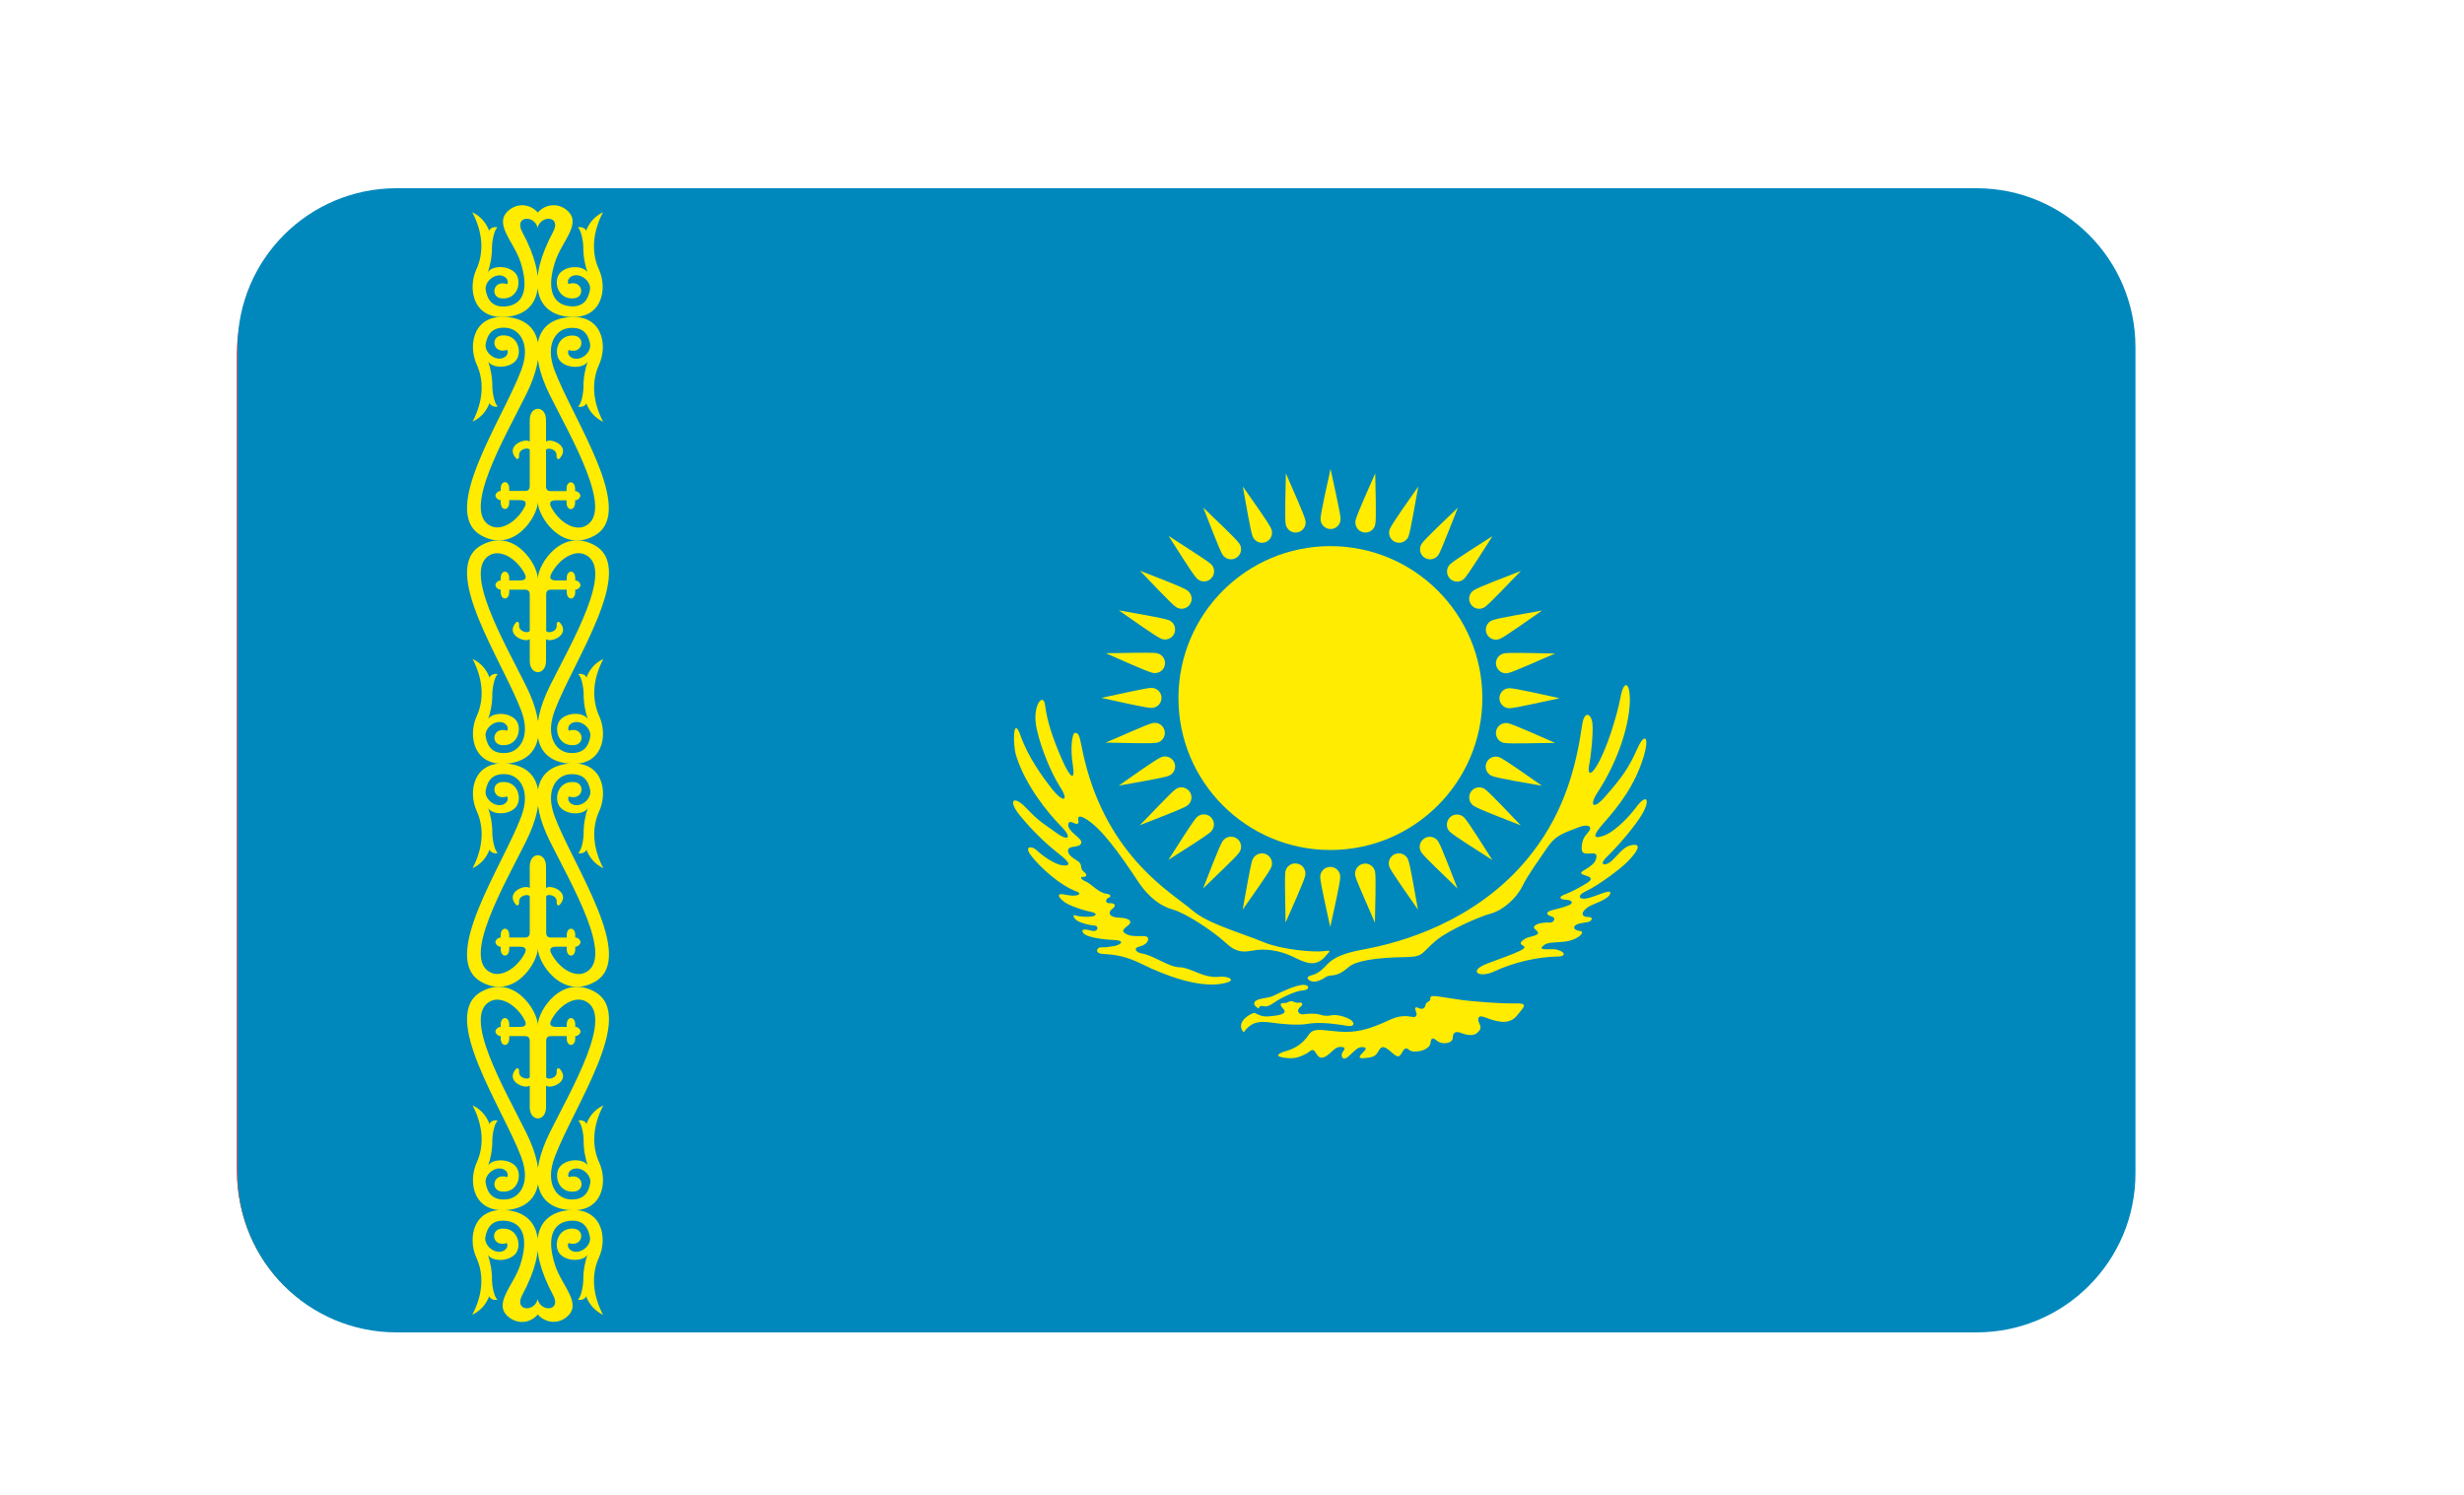 <?xml version="1.0" encoding="UTF-8"?> <!-- Generator: Adobe Illustrator 26.1.0, SVG Export Plug-In . SVG Version: 6.00 Build 0) --> <svg xmlns="http://www.w3.org/2000/svg" xmlns:xlink="http://www.w3.org/1999/xlink" id="Слой_1" x="0px" y="0px" viewBox="0 0 150 91" style="enable-background:new 0 0 150 91;" xml:space="preserve"> <style type="text/css"> .st0{fill:#E30520;} .st1{fill:#FFE000;} .st2{fill:#E40040;} .st3{fill:#0075BB;} .st4{fill:#F29224;} .st5{fill:#0088BC;} .st6{fill:#FFEC00;} </style> <path class="st0" d="M119.34,80.87H23.99c-5.29,0-9.57-4.28-9.57-9.57V21.57c0-5.29,4.28-9.57,9.57-9.57h95.34 c5.29,0,9.57,4.28,9.57,9.57V71.3C128.91,76.59,124.62,80.87,119.34,80.87"></path> <path class="st1" d="M72.94,30.3c0.04-2.8,2.53-4.73,2.63-8.47c1.79,2.24-1.16,6.43-0.11,8.87c0.47-2.76,3.23-4.28,3.93-7.95 c1.41,2.49-2.16,6.17-1.51,8.73c0.9-2.65,3.87-3.72,5.12-7.24c1.01,2.68-3.1,5.76-2.86,8.39c1.31-2.48,4.4-3.07,6.2-6.35 c0.57,2.81-3.97,5.2-4.14,7.85c1.68-2.25,4.83-2.35,7.12-5.31c0.13,2.86-4.73,4.52-5.32,7.1c2.01-1.96,5.14-1.56,7.86-4.13 c-0.32,2.84-5.38,3.72-6.37,6.18c2.29-1.62,5.32-0.74,8.41-2.85c-0.76,2.75-5.9,2.84-7.25,5.11c2.52-1.24,5.37,0.1,8.75-1.51 c-1.19,2.61-6.27,1.88-7.97,3.92c2.68-0.83,5.29,0.94,8.88-0.12c-1.58,2.39-6.49,0.88-8.49,2.63c2.78-0.4,5.08,1.75,8.79,1.27 c-1.93,2.11-6.55-0.14-8.79,1.27c2.81,0.03,4.74,2.52,8.49,2.62c-2.25,1.78-6.45-1.16-8.89-0.11c2.77,0.47,4.29,3.23,7.97,3.92 c-2.5,1.41-6.19-2.15-8.76-1.5c2.66,0.9,3.73,3.86,7.26,5.11c-2.68,1-5.77-3.1-8.41-2.85c2.49,1.31,3.08,4.4,6.37,6.18 c-2.81,0.57-5.22-3.96-7.86-4.13c2.25,1.68,2.35,4.82,5.32,7.1c-2.86,0.13-4.53-4.72-7.12-5.3c1.96,2.01,1.57,5.13,4.14,7.84 c-2.85-0.32-3.73-5.37-6.2-6.35c1.62,2.29,0.74,5.31,2.86,8.39c-2.77-0.76-2.85-5.89-5.13-7.24c1.24,2.52-0.1,5.36,1.51,8.74 c-2.61-1.18-1.89-6.26-3.93-7.95c0.83,2.68-0.93,5.28,0.12,8.86c-2.39-1.58-0.88-6.48-2.63-8.46c0.41,2.77-1.75,5.07-1.27,8.77 c-2.12-1.93,0.14-6.53-1.27-8.77c-0.04,2.81-2.53,4.73-2.63,8.47c-1.79-2.23,1.16-6.43,0.12-8.86c-0.48,2.76-3.24,4.28-3.93,7.95 c-1.41-2.49,2.16-6.17,1.51-8.74c-0.9,2.66-3.87,3.72-5.12,7.24c-1.01-2.68,3.1-5.76,2.86-8.39c-1.31,2.48-4.4,3.07-6.2,6.35 c-0.57-2.8,3.96-5.2,4.14-7.85c-1.68,2.25-4.83,2.35-7.11,5.31c-0.13-2.86,4.73-4.52,5.31-7.1c-2.01,1.96-5.14,1.57-7.86,4.13 c0.32-2.84,5.38-3.73,6.36-6.18c-2.29,1.62-5.32,0.74-8.41,2.85c0.76-2.76,5.9-2.84,7.25-5.11c-2.52,1.24-5.37-0.1-8.75,1.5 c1.19-2.6,6.27-1.88,7.97-3.92c-2.69,0.83-5.29-0.94-8.88,0.12c1.58-2.39,6.49-0.88,8.48-2.63c-2.78,0.4-5.08-1.75-8.79-1.27 c1.93-2.11,6.55,0.14,8.79-1.27c-2.81-0.04-4.74-2.52-8.48-2.63c2.24-1.78,6.44,1.16,8.88,0.12c-2.77-0.48-4.29-3.23-7.97-3.92 c2.5-1.41,6.18,2.16,8.75,1.5c-2.66-0.9-3.73-3.86-7.25-5.11c2.68-1.01,5.77,3.09,8.41,2.85c-2.49-1.3-3.08-4.39-6.36-6.18 c2.81-0.57,5.21,3.95,7.86,4.13c-2.25-1.68-2.35-4.82-5.32-7.1c2.86-0.12,4.53,4.72,7.12,5.31c-1.96-2.01-1.57-5.13-4.14-7.85 c2.85,0.32,3.73,5.37,6.2,6.35c-1.62-2.29-0.75-5.31-2.86-8.39c2.76,0.76,2.85,5.88,5.12,7.24c-1.24-2.52,0.1-5.36-1.51-8.74 c2.61,1.19,1.89,6.26,3.93,7.95c-0.83-2.68,0.94-5.28-0.12-8.87c2.39,1.58,0.88,6.48,2.63,8.47c-0.4-2.77,1.75-5.07,1.27-8.77 C73.78,23.46,71.52,28.06,72.94,30.3"></path> <path class="st0" d="M71.67,59.6c7.29,0,13.19-5.89,13.19-13.16s-5.9-13.16-13.19-13.16c-7.28,0-13.19,5.89-13.19,13.16 S64.38,59.6,71.67,59.6"></path> <path class="st1" d="M71.67,34.96c3.37,0,6.39,1.44,8.49,3.74c-3.3,0.33-6.1,1.11-8.49,2.29c-2.39-1.19-5.19-1.96-8.49-2.29 C65.28,36.4,68.3,34.96,71.67,34.96"></path> <path class="st1" d="M70.8,41.46c-0.26,0.15-0.52,0.3-0.78,0.46c-2.15-1.14-4.71-1.87-7.76-2.08c0.14-0.2,0.28-0.39,0.44-0.57 C65.86,39.53,68.54,40.29,70.8,41.46"></path> <path class="st1" d="M72.54,41.46c0.26,0.15,0.52,0.3,0.78,0.46c2.15-1.14,4.71-1.87,7.76-2.08c-0.14-0.2-0.28-0.39-0.44-0.57 C77.48,39.53,74.8,40.29,72.54,41.46"></path> <path class="st1" d="M61.87,40.42c-0.12,0.2-0.24,0.4-0.35,0.6c2.84,0.06,5.22,0.72,7.18,1.8c0.21-0.16,0.42-0.3,0.62-0.45 C67.28,41.26,64.81,40.56,61.87,40.42"></path> <path class="st1" d="M61.72,52.21c-0.99-1.69-1.56-3.67-1.56-5.77c0-1.72,0.37-3.34,1.04-4.8c2.75-0.02,5.05,0.58,6.92,1.62 C65.36,45.53,63.3,48.56,61.72,52.21"></path> <path class="st1" d="M67.53,57.15c-0.52-0.2-1.02-0.44-1.49-0.7c0.27-4.31,1.69-8.42,4.5-11.4c0.21,0.2,0.41,0.41,0.6,0.62 C68.52,48.72,67.38,52.92,67.53,57.15"></path> <path class="st1" d="M81.47,40.42c0.12,0.2,0.24,0.4,0.35,0.6c-2.84,0.06-5.22,0.72-7.18,1.8c-0.21-0.16-0.42-0.3-0.63-0.45 C76.06,41.26,78.53,40.56,81.47,40.42"></path> <path class="st1" d="M81.62,52.21c0.99-1.69,1.56-3.67,1.56-5.77c0-1.72-0.37-3.34-1.04-4.8c-2.75-0.02-5.05,0.58-6.92,1.62 C77.98,45.53,80.04,48.56,81.62,52.21"></path> <path class="st1" d="M71.67,46.3c2.36,3.05,3.25,7.21,2.8,11.27c-0.9,0.22-1.83,0.34-2.8,0.34c-0.97,0-1.9-0.12-2.79-0.34 C68.42,53.52,69.31,49.36,71.67,46.3"></path> <path class="st1" d="M75.81,57.15c0.52-0.2,1.02-0.44,1.49-0.7c-0.27-4.31-1.68-8.42-4.5-11.4c-0.21,0.2-0.41,0.41-0.6,0.62 C74.82,48.72,75.96,52.92,75.81,57.15"></path> <path class="st1" d="M69.85,44.43c-0.25-0.2-0.52-0.41-0.79-0.59c-2.92,2.58-4.84,6.08-6.06,10.15c0.45,0.52,0.95,0.99,1.48,1.41 C65.24,51.12,66.93,47.25,69.85,44.43"></path> <path class="st1" d="M73.49,44.43c0.25-0.2,0.52-0.41,0.79-0.59c2.92,2.58,4.84,6.08,6.06,10.15c-0.45,0.52-0.95,0.99-1.48,1.41 C78.1,51.12,76.41,47.25,73.49,44.43"></path> <path class="st1" d="M71.67,41.94c0.15,0.08,0.64,0.4,0.77,0.48c-0.2,0.12-0.65,0.43-0.77,0.51c-0.12-0.08-0.57-0.39-0.77-0.51 C71.03,42.34,71.52,42.03,71.67,41.94"></path> <path class="st1" d="M70.22,42.9c-0.2,0.15-0.49,0.37-0.61,0.47c0.28,0.19,0.66,0.48,0.78,0.57c0.15-0.13,0.44-0.38,0.6-0.51 C70.79,43.29,70.37,42.99,70.22,42.9"></path> <path class="st1" d="M73.12,42.9c0.2,0.15,0.49,0.37,0.61,0.47c-0.28,0.19-0.66,0.48-0.78,0.57c-0.14-0.13-0.44-0.38-0.6-0.51 C72.55,43.29,72.97,42.99,73.12,42.9"></path> <path class="st1" d="M71.67,43.97c0.13,0.11,0.5,0.44,0.6,0.54c-0.18,0.16-0.45,0.42-0.6,0.58c-0.15-0.16-0.42-0.42-0.6-0.58 C71.17,44.41,71.54,44.08,71.67,43.97"></path> <path class="st2" d="M129,35.02H14.46v-13.4c0-5.31,4.31-9.62,9.62-9.62h95.29c5.31,0,9.62,4.31,9.62,9.63"></path> <rect x="14.46" y="35.02" class="st3" width="114.54" height="23.02"></rect> <path class="st4" d="M119.41,81.05H24.04c-5.29,0-9.58-4.29-9.58-9.58V58.04H129v13.43C129,76.76,124.71,81.05,119.41,81.05"></path> <path class="st5" d="M120.32,81.12H24.14c-5.35,0-9.68-4.33-9.68-9.68v-50.3c0-5.35,4.33-9.68,9.68-9.68h96.18 c5.35,0,9.68,4.33,9.68,9.68v50.3C130,76.78,125.67,81.12,120.32,81.12"></path> <path class="st6" d="M81,28.55c-0.17,0.79-0.61,2.69-0.61,3.05c0,0.34,0.28,0.61,0.61,0.61c0.34,0,0.61-0.27,0.61-0.61 C81.61,31.26,81.16,29.33,81,28.55"></path> <path class="st6" d="M78.28,28.82c-0.01,0.81-0.08,2.75-0.01,3.11c0.07,0.33,0.39,0.55,0.72,0.48c0.33-0.06,0.55-0.39,0.48-0.72 C79.41,31.36,78.59,29.55,78.28,28.82"></path> <path class="st6" d="M75.66,29.62c0.15,0.8,0.46,2.71,0.6,3.05c0.13,0.31,0.49,0.46,0.8,0.33c0.31-0.13,0.46-0.49,0.33-0.8 C77.27,31.88,76.11,30.27,75.66,29.62"></path> <path class="st6" d="M73.25,30.9c0.3,0.75,0.98,2.57,1.18,2.88c0.19,0.28,0.57,0.36,0.85,0.17c0.28-0.19,0.36-0.57,0.17-0.85 C75.27,32.81,73.81,31.46,73.25,30.9"></path> <path class="st6" d="M71.14,32.63c0.44,0.68,1.46,2.33,1.72,2.59c0.24,0.24,0.63,0.24,0.87,0c0.24-0.24,0.24-0.63,0-0.87 C73.49,34.12,71.8,33.07,71.14,32.63"></path> <path class="st6" d="M69.4,34.75c0.56,0.58,1.89,2,2.19,2.21c0.28,0.19,0.67,0.11,0.85-0.17c0.19-0.28,0.11-0.66-0.17-0.85 C72,35.74,70.14,35.04,69.4,34.75"></path> <path class="st6" d="M68.11,37.16c0.67,0.46,2.24,1.59,2.58,1.73c0.31,0.13,0.67-0.02,0.8-0.33c0.13-0.31-0.02-0.68-0.33-0.8 C70.85,37.63,68.89,37.3,68.11,37.16"></path> <path class="st6" d="M67.32,39.77c0.74,0.32,2.51,1.13,2.87,1.2c0.33,0.06,0.66-0.15,0.72-0.48c0.07-0.33-0.15-0.66-0.48-0.72 C70.09,39.7,68.11,39.77,67.32,39.77"></path> <path class="st6" d="M67.05,42.49c0.79,0.17,2.68,0.61,3.05,0.61c0.34,0,0.61-0.28,0.61-0.61c0-0.34-0.28-0.61-0.61-0.61 C69.76,41.88,67.82,42.33,67.05,42.49"></path> <path class="st6" d="M67.31,45.21c0.81,0.01,2.75,0.08,3.11,0.01c0.33-0.06,0.55-0.39,0.48-0.72c-0.07-0.33-0.39-0.55-0.72-0.48 C69.85,44.08,68.05,44.91,67.31,45.21"></path> <path class="st6" d="M68.11,47.83c0.79-0.15,2.71-0.46,3.05-0.6c0.31-0.13,0.46-0.49,0.33-0.8c-0.13-0.31-0.49-0.46-0.8-0.33 C70.37,46.22,68.76,47.38,68.11,47.83"></path> <path class="st6" d="M69.39,50.24c0.75-0.3,2.57-0.98,2.87-1.18c0.28-0.19,0.36-0.57,0.17-0.85c-0.19-0.28-0.57-0.36-0.85-0.17 C71.31,48.22,69.95,49.68,69.39,50.24"></path> <path class="st6" d="M71.13,52.35c0.68-0.44,2.33-1.46,2.59-1.72c0.24-0.24,0.24-0.63,0-0.87c-0.24-0.24-0.63-0.24-0.87,0 C72.61,50,71.56,51.69,71.13,52.35"></path> <path class="st6" d="M73.24,54.09c0.58-0.57,2-1.89,2.21-2.2c0.19-0.28,0.11-0.67-0.17-0.85c-0.28-0.18-0.66-0.11-0.85,0.17 C74.23,51.49,73.54,53.35,73.24,54.09"></path> <path class="st6" d="M75.65,55.38c0.46-0.67,1.6-2.24,1.74-2.58c0.13-0.31-0.02-0.67-0.33-0.8c-0.31-0.13-0.67,0.02-0.81,0.33 C76.12,52.64,75.8,54.6,75.65,55.38"></path> <path class="st6" d="M78.26,56.17c0.32-0.74,1.13-2.51,1.2-2.87c0.06-0.33-0.15-0.66-0.49-0.72c-0.33-0.07-0.65,0.15-0.72,0.48 C78.19,53.4,78.26,55.38,78.26,56.17"></path> <path class="st6" d="M80.98,56.44c0.17-0.79,0.61-2.68,0.61-3.05c0-0.34-0.27-0.61-0.61-0.61c-0.34,0-0.61,0.28-0.61,0.61 C80.37,53.74,80.82,55.67,80.98,56.44"></path> <path class="st6" d="M83.7,56.18c0.01-0.81,0.08-2.75,0.01-3.11c-0.07-0.33-0.39-0.55-0.72-0.48c-0.33,0.06-0.55,0.39-0.49,0.72 C82.57,53.64,83.4,55.45,83.7,56.18"></path> <path class="st6" d="M86.32,55.38c-0.15-0.8-0.46-2.71-0.6-3.05c-0.13-0.31-0.49-0.46-0.8-0.33c-0.31,0.13-0.46,0.49-0.33,0.8 C84.72,53.12,85.88,54.73,86.32,55.38"></path> <path class="st6" d="M88.73,54.1c-0.3-0.75-0.98-2.57-1.18-2.88c-0.19-0.28-0.57-0.36-0.85-0.17c-0.28,0.19-0.36,0.57-0.17,0.85 C86.72,52.19,88.17,53.54,88.73,54.1"></path> <path class="st6" d="M90.85,52.36c-0.44-0.68-1.46-2.33-1.72-2.59c-0.24-0.24-0.63-0.24-0.87,0c-0.24,0.25-0.24,0.64,0,0.87 C88.5,50.88,90.18,51.93,90.85,52.36"></path> <path class="st6" d="M92.58,50.25c-0.56-0.58-1.89-2-2.19-2.21c-0.28-0.19-0.67-0.11-0.85,0.17s-0.11,0.66,0.17,0.85 C89.99,49.26,91.85,49.96,92.58,50.25"></path> <path class="st6" d="M93.87,47.84c-0.67-0.46-2.24-1.59-2.58-1.73c-0.31-0.13-0.67,0.02-0.8,0.33c-0.13,0.31,0.02,0.67,0.33,0.8 C91.13,47.38,93.09,47.7,93.87,47.84"></path> <path class="st6" d="M94.67,45.23c-0.74-0.32-2.51-1.12-2.87-1.2c-0.33-0.06-0.66,0.15-0.72,0.48c-0.07,0.33,0.15,0.66,0.48,0.72 C91.89,45.3,93.87,45.23,94.67,45.23"></path> <path class="st6" d="M94.94,42.51c-0.79-0.17-2.68-0.61-3.05-0.61c-0.34,0-0.61,0.27-0.61,0.61c0,0.34,0.28,0.61,0.61,0.61 C92.23,43.12,94.16,42.67,94.94,42.51"></path> <path class="st6" d="M94.67,39.79c-0.81-0.01-2.75-0.08-3.11-0.01c-0.33,0.07-0.55,0.39-0.48,0.72c0.07,0.33,0.39,0.55,0.72,0.48 C92.13,40.92,93.94,40.09,94.67,39.79"></path> <path class="st6" d="M93.88,37.17c-0.8,0.15-2.72,0.46-3.05,0.6c-0.31,0.13-0.46,0.49-0.33,0.8c0.13,0.31,0.49,0.46,0.8,0.33 C91.61,38.78,93.22,37.62,93.88,37.17"></path> <path class="st6" d="M92.59,34.76c-0.75,0.29-2.57,0.98-2.88,1.18c-0.28,0.19-0.36,0.57-0.17,0.85c0.19,0.29,0.57,0.36,0.85,0.17 C90.68,36.77,92.03,35.32,92.59,34.76"></path> <path class="st6" d="M90.86,32.64c-0.68,0.44-2.33,1.46-2.59,1.72c-0.24,0.24-0.24,0.63,0,0.87c0.24,0.24,0.63,0.24,0.87,0 C89.38,34.99,90.42,33.31,90.86,32.64"></path> <path class="st6" d="M88.75,30.91c-0.58,0.56-2,1.89-2.2,2.19c-0.19,0.28-0.11,0.67,0.17,0.85c0.28,0.19,0.66,0.11,0.85-0.17 C87.75,33.5,88.45,31.64,88.75,30.91"></path> <path class="st6" d="M86.34,29.62c-0.46,0.67-1.59,2.24-1.73,2.58c-0.13,0.31,0.02,0.67,0.33,0.8c0.31,0.13,0.67-0.02,0.8-0.33 C85.87,32.36,86.19,30.4,86.34,29.62"></path> <path class="st6" d="M83.72,28.82c-0.32,0.74-1.13,2.51-1.2,2.87c-0.06,0.33,0.15,0.66,0.48,0.72c0.33,0.07,0.66-0.15,0.72-0.48 C83.8,31.6,83.73,29.62,83.72,28.82"></path> <path class="st6" d="M80.99,51.75c5.11,0,9.25-4.15,9.25-9.25c0-5.11-4.15-9.25-9.25-9.25c-5.11,0-9.25,4.14-9.25,9.25 C71.74,47.61,75.88,51.75,80.99,51.75"></path> <path class="st6" d="M80.56,57.91c-0.62,0.08-2.52-0.1-3.56-0.52c-1.71-0.69-3.48-1.16-4.42-1.97c-1.19-1.03-5.11-3.19-6.56-9.17 c-0.28-1.16-0.25-1.64-0.58-1.63c-0.17,0.01-0.3,0.91-0.13,1.96c0.16,0.98-0.14,0.87-0.69-0.41c-0.53-1.22-0.87-2.23-1-3.24 c-0.1-0.77-0.7-0.06-0.57,1.07c0.11,0.97,0.81,2.86,1.49,3.92c0.58,0.9,0.15,0.93-0.47,0.15c-0.61-0.78-1.48-1.97-1.94-3.28 c-0.46-1.31-0.49,0.52-0.27,1.22c0.57,1.83,1.96,3.51,2.71,4.27c0.76,0.76,0.44,0.95-0.27,0.42c-0.72-0.53-0.99-0.62-1.81-1.49 c-0.82-0.86-1.14-0.46-0.4,0.44c0.74,0.9,1.49,1.64,2.39,2.35c0.49,0.38,0.88,0.77,0.17,0.68c-0.46-0.07-1.18-0.57-1.5-0.88 c-0.31-0.32-0.85-0.32-0.38,0.29c0.53,0.7,1.78,1.84,2.78,2.19c0.36,0.13,0.06,0.36-0.7,0.19c-0.76-0.17-0.23,0.38,0.15,0.57 c0.38,0.19,0.99,0.4,1.43,0.48c0.44,0.09,0.3,0.27-0.08,0.29c-0.38,0.02-0.68-0.01-0.9-0.08c-0.22-0.08-0.05,0.24,0.19,0.36 c0.24,0.12,0.66,0.24,0.98,0.26c0.31,0.02,0.22,0.41-0.13,0.32c-0.35-0.08-0.73-0.16-0.55,0.12c0.18,0.28,1.19,0.41,1.88,0.44 c0.68,0.03,0.44,0.26,0.09,0.35c-0.35,0.08-0.66,0.1-0.9,0.1c-0.24,0-0.4,0.37,0.14,0.4c0.54,0.03,1.28,0.07,2.38,0.62 c1.44,0.72,3.37,1.4,4.73,1.21c1.2-0.17,0.55-0.51-0.04-0.44c-0.95,0.11-1.76-0.58-2.41-0.58c-0.65,0-1.63-0.75-2.3-0.84 c-0.31-0.04-0.57-0.32-0.15-0.42c0.42-0.11,0.57-0.33,0.53-0.51c-0.06-0.26-0.8-0.01-1.26-0.22c-0.36-0.16-0.31-0.29-0.01-0.51 c0.41-0.29,0.12-0.5-0.49-0.52c-0.6-0.01-0.72-0.31-0.42-0.53c0.29-0.22,0.14-0.37-0.16-0.35c-0.29,0.02-0.25-0.26-0.07-0.33 c0.19-0.06,0.14-0.22-0.09-0.24c-0.54-0.06-0.9-0.59-1.31-0.76c-0.33-0.14-0.31-0.29-0.16-0.27c0.16,0.01,0.34-0.08,0.09-0.29 c-0.38-0.3,0.02-0.44-0.51-0.75c-0.41-0.24-0.54-0.47-0.46-0.65c0.1-0.23,0.74-0.07,0.79-0.4c0.04-0.28-0.82-0.66-0.8-1.09 c0.01-0.19,0.16-0.2,0.32-0.11c0.16,0.09,0.35,0.1,0.3-0.12c-0.06-0.25,0.03-0.36,0.39-0.16c0.97,0.54,2.11,2.14,3.21,3.8 c0.74,1.12,1.5,1.57,2.13,1.75c0.84,0.23,2.48,1.34,3.18,1.98c0.46,0.42,0.82,0.7,1.67,0.53c0.84-0.17,1.75,0.02,2.46,0.36 c0.72,0.34,1.4,0.74,2.05-0.08C81.04,57.85,80.99,57.86,80.56,57.91"></path> <path class="st6" d="M85.58,58.27c-1.88,0.03-3.04,0.23-3.48,0.61c-0.86,0.74-1.03,0.36-1.43,0.63c-0.4,0.27-0.74,0.31-0.93,0.19 c-0.19-0.12-0.23-0.24,0.16-0.34c0.39-0.1,0.69-0.43,0.88-0.63c0.62-0.66,1.69-0.82,2.56-0.99c2.86-0.57,7.09-2.11,9.96-5.85 c1.98-2.57,2.66-5.29,3.02-7.78c0.13-0.88,0.56-0.66,0.62-0.07c0.06,0.59-0.09,2.02-0.19,2.49c-0.1,0.46-0.01,0.83,0.42,0.15 c0.65-1.03,1.28-3.16,1.48-4.22c0.19-1.05,0.55-0.95,0.57,0.04c0.03,1.47-0.67,3.77-1.97,5.75c-0.52,0.79-0.26,1.08,0.44,0.28 c1.02-1.16,1.47-1.78,1.98-2.94c0.43-0.98,0.76-0.79,0.4,0.44c-0.53,1.79-1.56,3.08-2.42,4.05c-0.86,0.97-0.53,0.97-0.02,0.8 c0.51-0.17,1.35-0.9,1.98-1.74c0.63-0.84,0.84-0.47,0.42,0.32c-0.4,0.73-1.47,1.99-2.2,2.7c-0.58,0.56-0.06,0.59,0.31,0.23 c0.38-0.36,0.68-0.8,1.08-0.91c0.4-0.11,0.89-0.1-0.11,0.95c-0.46,0.48-1.85,1.5-2.53,1.81c-0.68,0.32-0.42,0.57,0.1,0.44 c0.53-0.13,1.35-0.56,1.35-0.32c0,0.28-0.61,0.53-1.12,0.74c-0.54,0.23-0.85,0.73-0.2,0.73c0.3,0,0.22,0.25-0.05,0.31 c-0.27,0.05-0.79,0.08-0.83,0.31c-0.02,0.13,0.18,0.22,0.35,0.23c0.17,0.01,0.19,0.15-0.04,0.32c-0.74,0.55-1.73,0.23-2.13,0.53 c-0.4,0.3,0,0.27,0.49,0.26c0.58-0.01,1.09,0.44,0.27,0.45c-1.15,0.02-2.61,0.34-3.82,0.91c-0.91,0.42-1.62-0.03-0.4-0.49 c0.68-0.25,1.67-0.61,2-0.78c0.76-0.38-0.49-0.24,0.3-0.73c0.24-0.15,0.78-0.16,0.78-0.35c0-0.19-0.5-0.29-0.09-0.51 c0.2-0.11,0.59-0.14,0.81-0.12c0.22,0.02,0.43-0.28,0.09-0.38c-0.35-0.1-0.34-0.28,0.07-0.38c0.4-0.1,0.82-0.21,1.04-0.32 c0.22-0.1,0.19-0.29-0.22-0.31c-0.41-0.02-0.46-0.18-0.08-0.32c0.44-0.16,1.01-0.48,1.36-0.7c0.35-0.22,0.28-0.35-0.07-0.45 c-0.35-0.11-0.39-0.17-0.07-0.35c0.33-0.19,0.6-0.4,0.67-0.6c0.07-0.21,0.13-0.43-0.26-0.4c-0.42,0.03-0.63,0.03-0.59-0.41 c0.04-0.44,0.14-0.59,0.4-0.89c0.27-0.3,0.05-0.54-0.6-0.29c-1.1,0.42-1.42,0.53-1.93,1.28c-0.51,0.76-1.14,1.6-1.48,2.3 c-0.34,0.7-1.14,1.45-1.92,1.67c-0.78,0.21-2.54,1.01-3.29,1.6C86.49,58.03,86.72,58.25,85.58,58.27"></path> <path class="st6" d="M76.62,61.4c-0.37-0.19-0.4-0.49,0.19-0.6c0.54-0.1,0.54-0.09,0.81-0.22c0.27-0.14,1.26-0.61,1.71-0.62 c0.44-0.01,0.39,0.33-0.02,0.34c-0.41,0.01-1.37,0.47-1.71,0.72c-0.34,0.24-0.51,0.28-0.69,0.24C76.74,61.21,76.66,61.28,76.62,61.4 "></path> <path class="st6" d="M75.71,62.85c-0.4-0.45,0-0.93,0.58-1.17c0.16-0.07,0.37,0.26,0.95,0.2c0.58-0.05,1.19-0.13,0.88-0.46 c-0.17-0.18-0.25-0.35,0.02-0.35c0.11,0,0.2-0.01,0.28-0.06c0.09-0.05,0.22-0.08,0.33-0.02c0.11,0.05,0.21,0.08,0.35,0.05 c0.15-0.02,0.27,0.09,0.1,0.23c-0.37,0.29-0.09,0.53,0.17,0.48c0.26-0.04,0.72-0.06,0.97,0.02c0.25,0.09,0.49,0.09,0.69,0.05 c0.2-0.05,0.6-0.01,1.01,0.17c0.51,0.22,0.43,0.55,0,0.47c-1.06-0.18-1.88-0.23-2.46-0.12c-0.59,0.1-1.58,0.01-2.24-0.09 C76.78,62.19,76.23,62.13,75.71,62.85"></path> <path class="st6" d="M79.64,63.04c-0.31,0.47-0.78,0.79-1.31,0.94c-0.53,0.15-0.78,0.33-0.13,0.42c0.66,0.09,0.91-0.06,1.25-0.21 c0.33-0.15,0.44-0.47,0.67-0.06c0.21,0.38,0.47,0.34,0.88-0.04c0.22-0.21,0.38-0.36,0.62-0.35c0.24,0.01,0.31,0.06,0.13,0.29 c-0.18,0.23-0.02,0.63,0.35,0.28c0.37-0.34,0.55-0.57,0.84-0.56c0.29,0.01,0.23,0.14,0.02,0.34c-0.21,0.2-0.33,0.38,0.12,0.33 c0.44-0.04,0.65-0.09,0.81-0.38c0.16-0.28,0.27-0.42,0.65-0.12c0.38,0.31,0.58,0.57,0.76,0.24c0.18-0.32,0.27-0.42,0.48-0.24 c0.28,0.24,1.23,0.04,1.3-0.4c0.03-0.2,0.05-0.45,0.38-0.17c0.32,0.28,0.97,0.19,0.98-0.17c0.01-0.36,0.21-0.41,0.54-0.28 c0.33,0.13,0.73,0.18,0.94-0.01c0.21-0.19,0.27-0.31,0.14-0.58c-0.14-0.27-0.1-0.54,0.32-0.38c0.69,0.26,1.47,0.52,1.97-0.1 c0.51-0.61,0.67-0.76-0.17-0.74c-0.84,0.02-2.36-0.11-3.06-0.19c-0.69-0.09-1.62-0.26-1.82-0.26c-0.2,0-0.25,0.06-0.23,0.2 c0.02,0.14-0.25,0.14-0.29,0.34c-0.03,0.2-0.18,0.3-0.4,0.2c-0.22-0.11-0.27-0.03-0.19,0.18c0.09,0.21,0.07,0.41-0.23,0.35 c-0.77-0.16-1.22,0.13-1.8,0.38c-1.21,0.53-1.98,0.6-2.93,0.49C80.28,62.69,79.93,62.59,79.64,63.04"></path> <path class="st6" d="M32.74,62.42c0-0.88-1.46-3.17-3.46-2.03c-2.54,1.45,1.32,7.05,2.45,10.05c0.61,1.62-0.12,2.51-0.89,2.58 c-0.86,0.08-1.16-0.39-1.27-0.97c-0.09-0.42,0.33-0.86,0.75-0.91c0.42-0.05,0.7,0.29,0.55,0.53c-0.87-0.29-1.06,0.84-0.29,0.88 c1.01,0.06,1.24-1.13,0.78-1.58c-0.45-0.45-1.38-0.41-1.64-0.02c0.14-0.39,0.26-0.96,0.25-1.55c0-0.21,0.1-0.99,0.33-1.17 c-0.19-0.09-0.53,0.09-0.49,0.23c-0.17-0.47-0.49-0.9-1.04-1.16c0.68,1.31,0.69,2.52,0.25,3.48c-0.55,1.21-0.19,3.13,1.94,2.88 c2.02-0.25,2.36-2.13,1.06-4.73c-1.28-2.59-3.97-7.15-2.13-7.99c0.64-0.29,1.56,0.26,2.04,1.15c0.17,0.32,0.03,0.43-0.29,0.43H31 v-0.14c0-0.53-0.52-0.53-0.52,0v0.14c-0.19,0-0.32,0.18-0.32,0.28c0,0.1,0.13,0.28,0.32,0.28v0.14c0,0.53,0.52,0.53,0.52,0v-0.14 h0.98c0.14,0,0.27,0.08,0.27,0.29v2.19c0,0.21-0.69,0.12-0.65-0.33c0.02-0.19-0.12-0.24-0.19-0.15c-0.68,0.77,0.58,1.26,0.84,1.01 v1.32c0,0.91,0.99,0.91,0.99,0v-1.32c0.26,0.25,1.52-0.24,0.84-1.01c-0.08-0.09-0.21-0.03-0.19,0.15c0.05,0.46-0.64,0.54-0.64,0.33 v-2.19c0-0.22,0.12-0.29,0.27-0.29h0.98v0.14c0,0.53,0.52,0.53,0.52,0v-0.14c0.19,0,0.32-0.18,0.32-0.28c0-0.1-0.13-0.28-0.32-0.28 v-0.14c0-0.53-0.52-0.53-0.52,0v0.14h-0.64c-0.31,0-0.46-0.11-0.29-0.43c0.48-0.89,1.39-1.45,2.04-1.15 c1.85,0.84-0.84,5.4-2.13,7.99c-1.29,2.6-0.96,4.49,1.06,4.73c2.13,0.26,2.49-1.67,1.94-2.88c-0.44-0.96-0.44-2.17,0.25-3.48 c-0.55,0.26-0.87,0.69-1.04,1.16c0.05-0.15-0.3-0.32-0.49-0.23c0.24,0.18,0.33,0.96,0.33,1.17c-0.01,0.58,0.11,1.15,0.25,1.55 c-0.26-0.4-1.18-0.43-1.64,0.02c-0.46,0.45-0.23,1.64,0.78,1.58c0.77-0.04,0.58-1.17-0.29-0.88c-0.15-0.24,0.13-0.58,0.55-0.53 c0.42,0.05,0.83,0.48,0.75,0.91c-0.11,0.58-0.41,1.04-1.27,0.97c-0.78-0.07-1.5-0.96-0.89-2.58c1.13-3.01,5-8.6,2.45-10.05 C34.21,59.25,32.74,61.54,32.74,62.42"></path> <path class="st6" d="M32.74,80.03c0.47,0.53,1.2,0.58,1.71,0.19c1.07-0.81-0.25-1.91-0.66-3.2c-0.53-1.64-0.15-2.56,0.85-2.69 c0.85-0.1,1.16,0.39,1.27,0.97c0.09,0.43-0.33,0.86-0.75,0.91c-0.42,0.05-0.7-0.29-0.55-0.53c0.87,0.29,1.06-0.84,0.29-0.88 c-1.01-0.05-1.24,1.14-0.78,1.58c0.45,0.45,1.38,0.41,1.64,0.02c-0.14,0.4-0.26,0.97-0.25,1.55c0,0.21-0.1,0.99-0.33,1.17 c0.19,0.09,0.54-0.09,0.49-0.23c0.17,0.47,0.49,0.89,1.04,1.16c-0.68-1.31-0.69-2.52-0.25-3.48c0.55-1.21,0.19-3.13-1.94-2.88 c-2.02,0.25-2.41,2.25-0.85,5.16c0.53,0.98-0.75,1.06-0.94,0.25c-0.19,0.81-1.46,0.73-0.94-0.25c1.57-2.9,1.17-4.91-0.85-5.16 c-2.13-0.26-2.49,1.67-1.94,2.88c0.44,0.96,0.44,2.17-0.25,3.48c0.55-0.27,0.87-0.69,1.04-1.16c-0.05,0.14,0.3,0.32,0.49,0.23 c-0.23-0.18-0.33-0.96-0.33-1.17c0.01-0.58-0.11-1.15-0.25-1.55c0.26,0.4,1.18,0.43,1.64-0.02c0.46-0.45,0.23-1.64-0.78-1.58 c-0.77,0.04-0.58,1.17,0.29,0.88c0.15,0.24-0.13,0.58-0.55,0.53c-0.42-0.05-0.83-0.48-0.75-0.91c0.11-0.58,0.42-1.07,1.27-0.97 c1.01,0.12,1.38,1.04,0.85,2.69c-0.42,1.29-1.73,2.39-0.66,3.2C31.55,80.62,32.27,80.57,32.74,80.03"></path> <path class="st6" d="M32.74,57.74c0,0.88-1.46,3.17-3.46,2.03c-2.54-1.45,1.32-7.05,2.45-10.05c0.61-1.62-0.12-2.51-0.89-2.58 c-0.86-0.08-1.16,0.39-1.27,0.97c-0.09,0.42,0.33,0.86,0.75,0.91c0.42,0.05,0.7-0.29,0.55-0.53c-0.87,0.29-1.06-0.84-0.29-0.88 c1.01-0.06,1.24,1.13,0.78,1.58c-0.45,0.45-1.38,0.41-1.64,0.02c0.14,0.39,0.26,0.96,0.25,1.55c0,0.21,0.1,0.99,0.33,1.17 c-0.19,0.09-0.53-0.09-0.49-0.23c-0.17,0.47-0.49,0.9-1.04,1.16c0.68-1.31,0.69-2.52,0.25-3.48c-0.55-1.21-0.19-3.13,1.94-2.88 c2.02,0.25,2.36,2.13,1.06,4.73c-1.28,2.59-3.97,7.15-2.13,7.99c0.64,0.29,1.56-0.26,2.04-1.15c0.17-0.32,0.03-0.43-0.29-0.43H31 v0.14c0,0.53-0.52,0.53-0.52,0v-0.14c-0.19,0-0.32-0.18-0.32-0.28c0-0.1,0.13-0.28,0.32-0.28v-0.14c0-0.53,0.52-0.53,0.52,0v0.14 h0.98c0.14,0,0.27-0.08,0.27-0.29v-2.19c0-0.21-0.69-0.12-0.65,0.33c0.02,0.19-0.12,0.24-0.19,0.15c-0.68-0.77,0.58-1.26,0.84-1.01 v-1.32c0-0.91,0.99-0.91,0.99,0v1.32c0.26-0.25,1.52,0.24,0.84,1.01c-0.08,0.09-0.21,0.03-0.19-0.15c0.05-0.46-0.64-0.54-0.64-0.33 v2.19c0,0.22,0.12,0.29,0.27,0.29h0.98v-0.14c0-0.53,0.52-0.53,0.52,0v0.14c0.19,0,0.32,0.18,0.32,0.28c0,0.1-0.13,0.28-0.32,0.28 v0.14c0,0.53-0.52,0.53-0.52,0v-0.14h-0.64c-0.31,0-0.46,0.11-0.29,0.43c0.48,0.89,1.39,1.45,2.04,1.15 c1.85-0.84-0.84-5.4-2.13-7.99c-1.29-2.6-0.96-4.49,1.06-4.73c2.13-0.26,2.49,1.67,1.94,2.88c-0.44,0.96-0.44,2.17,0.25,3.48 c-0.55-0.26-0.87-0.69-1.04-1.16c0.05,0.15-0.3,0.32-0.49,0.23c0.24-0.18,0.33-0.96,0.33-1.17c-0.01-0.58,0.11-1.15,0.25-1.55 c-0.26,0.4-1.18,0.43-1.64-0.02c-0.46-0.45-0.23-1.64,0.78-1.58c0.77,0.04,0.58,1.17-0.29,0.88c-0.15,0.24,0.13,0.58,0.55,0.53 c0.42-0.05,0.83-0.48,0.75-0.91c-0.11-0.58-0.41-1.04-1.27-0.97c-0.78,0.07-1.5,0.96-0.89,2.58c1.13,3,5,8.6,2.45,10.05 C34.21,60.91,32.74,58.61,32.74,57.74"></path> <path class="st6" d="M32.74,30.56c0,0.88-1.46,3.17-3.46,2.03c-2.54-1.45,1.32-7.05,2.45-10.05c0.61-1.62-0.12-2.51-0.89-2.58 c-0.86-0.08-1.16,0.39-1.27,0.96c-0.09,0.43,0.33,0.86,0.75,0.91c0.42,0.05,0.7-0.29,0.55-0.53c-0.87,0.29-1.06-0.84-0.29-0.88 c1.01-0.06,1.24,1.13,0.78,1.58c-0.45,0.45-1.38,0.41-1.64,0.02c0.14,0.39,0.26,0.96,0.25,1.55c0,0.21,0.1,0.99,0.33,1.17 c-0.19,0.09-0.53-0.09-0.49-0.23c-0.17,0.47-0.49,0.9-1.04,1.16c0.68-1.31,0.69-2.52,0.25-3.48c-0.55-1.21-0.19-3.13,1.94-2.88 c2.02,0.25,2.36,2.13,1.06,4.73c-1.28,2.58-3.97,7.15-2.13,7.99c0.64,0.3,1.56-0.26,2.04-1.15c0.17-0.32,0.03-0.43-0.29-0.43H31 v0.14c0,0.53-0.52,0.53-0.52,0v-0.14c-0.19,0-0.32-0.18-0.32-0.28c0-0.1,0.13-0.28,0.32-0.28v-0.14c0-0.53,0.52-0.53,0.52,0v0.14 h0.98c0.14,0,0.27-0.08,0.27-0.29v-2.19c0-0.2-0.69-0.12-0.65,0.34c0.02,0.19-0.12,0.24-0.19,0.15c-0.68-0.77,0.58-1.26,0.84-1.01 v-1.32c0-0.91,0.99-0.91,0.99,0v1.32c0.26-0.25,1.52,0.24,0.84,1.01C34,28,33.87,27.95,33.88,27.76c0.05-0.46-0.64-0.54-0.64-0.34 v2.19c0,0.22,0.12,0.29,0.27,0.29h0.98v-0.14c0-0.53,0.52-0.53,0.52,0v0.14c0.19,0,0.32,0.18,0.32,0.28c0,0.1-0.13,0.28-0.32,0.28 v0.14c0,0.53-0.52,0.53-0.52,0v-0.14h-0.64c-0.31,0-0.46,0.11-0.29,0.43c0.48,0.89,1.39,1.45,2.04,1.15 c1.85-0.84-0.84-5.4-2.13-7.99c-1.29-2.6-0.96-4.49,1.06-4.73c2.13-0.26,2.49,1.67,1.94,2.88c-0.44,0.96-0.44,2.17,0.25,3.48 c-0.55-0.26-0.87-0.69-1.04-1.16c0.05,0.15-0.3,0.32-0.49,0.23c0.24-0.18,0.33-0.96,0.33-1.17c-0.01-0.58,0.11-1.15,0.25-1.55 c-0.26,0.39-1.18,0.43-1.64-0.02c-0.46-0.45-0.23-1.64,0.78-1.58c0.77,0.04,0.58,1.17-0.29,0.88c-0.15,0.24,0.13,0.58,0.55,0.53 c0.42-0.05,0.83-0.48,0.75-0.91c-0.11-0.58-0.41-1.04-1.27-0.96c-0.78,0.07-1.5,0.96-0.89,2.58c1.13,3,5,8.6,2.45,10.05 C34.21,33.73,32.74,31.43,32.74,30.56"></path> <path class="st6" d="M32.74,12.94c0.47-0.53,1.2-0.58,1.71-0.19c1.07,0.81-0.25,1.91-0.66,3.2c-0.53,1.64-0.15,2.56,0.85,2.69 c0.85,0.1,1.16-0.39,1.27-0.97c0.09-0.43-0.33-0.86-0.75-0.91c-0.42-0.05-0.7,0.29-0.55,0.53c0.87-0.29,1.06,0.84,0.29,0.88 c-1.01,0.05-1.24-1.14-0.78-1.58c0.45-0.45,1.38-0.41,1.64-0.02c-0.14-0.4-0.26-0.97-0.25-1.55c0-0.21-0.1-0.99-0.33-1.17 c0.19-0.09,0.54,0.09,0.49,0.23c0.17-0.47,0.49-0.89,1.04-1.16c-0.68,1.31-0.69,2.52-0.25,3.48c0.55,1.21,0.19,3.13-1.94,2.88 c-2.02-0.25-2.41-2.25-0.85-5.16c0.53-0.98-0.75-1.06-0.94-0.25c-0.19-0.81-1.46-0.73-0.94,0.25c1.57,2.9,1.17,4.91-0.85,5.16 c-2.13,0.26-2.49-1.67-1.94-2.88c0.44-0.96,0.44-2.17-0.25-3.48c0.55,0.27,0.87,0.69,1.04,1.16c-0.05-0.14,0.3-0.32,0.49-0.23 c-0.23,0.18-0.33,0.96-0.33,1.17c0.01,0.58-0.11,1.15-0.25,1.55c0.26-0.4,1.18-0.43,1.64,0.02c0.46,0.45,0.23,1.64-0.78,1.58 C29.81,18.13,30,17,30.87,17.3c0.15-0.24-0.13-0.58-0.55-0.53c-0.42,0.05-0.83,0.48-0.75,0.91c0.11,0.58,0.42,1.07,1.27,0.97 c1.01-0.12,1.38-1.04,0.85-2.69c-0.42-1.29-1.73-2.39-0.66-3.2C31.55,12.36,32.27,12.41,32.74,12.94"></path> <path class="st6" d="M32.74,35.24c0-0.88-1.46-3.17-3.46-2.03c-2.54,1.45,1.32,7.05,2.45,10.05c0.61,1.62-0.12,2.51-0.89,2.58 c-0.86,0.08-1.16-0.39-1.27-0.97c-0.09-0.42,0.33-0.86,0.75-0.91c0.42-0.05,0.7,0.29,0.55,0.53c-0.87-0.29-1.06,0.84-0.29,0.88 c1.01,0.06,1.24-1.14,0.78-1.58c-0.45-0.45-1.38-0.41-1.64-0.02c0.14-0.39,0.26-0.96,0.25-1.55c0-0.21,0.1-0.99,0.33-1.17 c-0.19-0.09-0.53,0.09-0.49,0.23c-0.17-0.47-0.49-0.9-1.04-1.16c0.68,1.31,0.69,2.52,0.25,3.48c-0.55,1.21-0.19,3.13,1.94,2.88 c2.02-0.25,2.36-2.13,1.06-4.73c-1.28-2.59-3.97-7.15-2.13-7.99c0.64-0.29,1.56,0.26,2.04,1.15c0.17,0.32,0.03,0.43-0.29,0.43H31 V35.2c0-0.53-0.52-0.53-0.52,0v0.14c-0.19,0-0.32,0.18-0.32,0.28c0,0.1,0.13,0.28,0.32,0.28v0.14c0,0.53,0.52,0.53,0.52,0v-0.14 h0.98c0.14,0,0.27,0.08,0.27,0.29v2.19c0,0.21-0.69,0.12-0.65-0.33c0.02-0.19-0.12-0.24-0.19-0.15c-0.68,0.77,0.58,1.26,0.84,1.01 v1.33c0,0.91,0.99,0.91,0.99,0v-1.33c0.26,0.25,1.52-0.24,0.84-1.01c-0.08-0.09-0.21-0.03-0.19,0.15c0.05,0.46-0.64,0.54-0.64,0.33 v-2.19c0-0.22,0.12-0.29,0.27-0.29h0.98v0.14c0,0.53,0.52,0.53,0.52,0v-0.14c0.19,0,0.32-0.18,0.32-0.28c0-0.1-0.13-0.28-0.32-0.28 V35.2c0-0.53-0.52-0.53-0.52,0v0.14h-0.64c-0.31,0-0.46-0.11-0.29-0.43c0.48-0.89,1.39-1.45,2.04-1.15c1.85,0.84-0.84,5.4-2.13,7.99 c-1.29,2.6-0.96,4.49,1.06,4.73c2.13,0.26,2.49-1.67,1.94-2.88c-0.44-0.96-0.44-2.17,0.25-3.48c-0.55,0.26-0.87,0.69-1.04,1.16 c0.05-0.15-0.3-0.32-0.49-0.23c0.24,0.18,0.33,0.96,0.33,1.17c-0.01,0.58,0.11,1.15,0.25,1.55c-0.26-0.4-1.18-0.43-1.64,0.02 c-0.46,0.45-0.23,1.64,0.78,1.58c0.77-0.04,0.58-1.17-0.29-0.88c-0.15-0.24,0.13-0.58,0.55-0.53c0.42,0.05,0.83,0.48,0.75,0.91 c-0.11,0.58-0.41,1.04-1.27,0.97c-0.78-0.07-1.5-0.96-0.89-2.58c1.13-3,5-8.6,2.45-10.05C34.21,32.07,32.74,34.36,32.74,35.24"></path> </svg> 